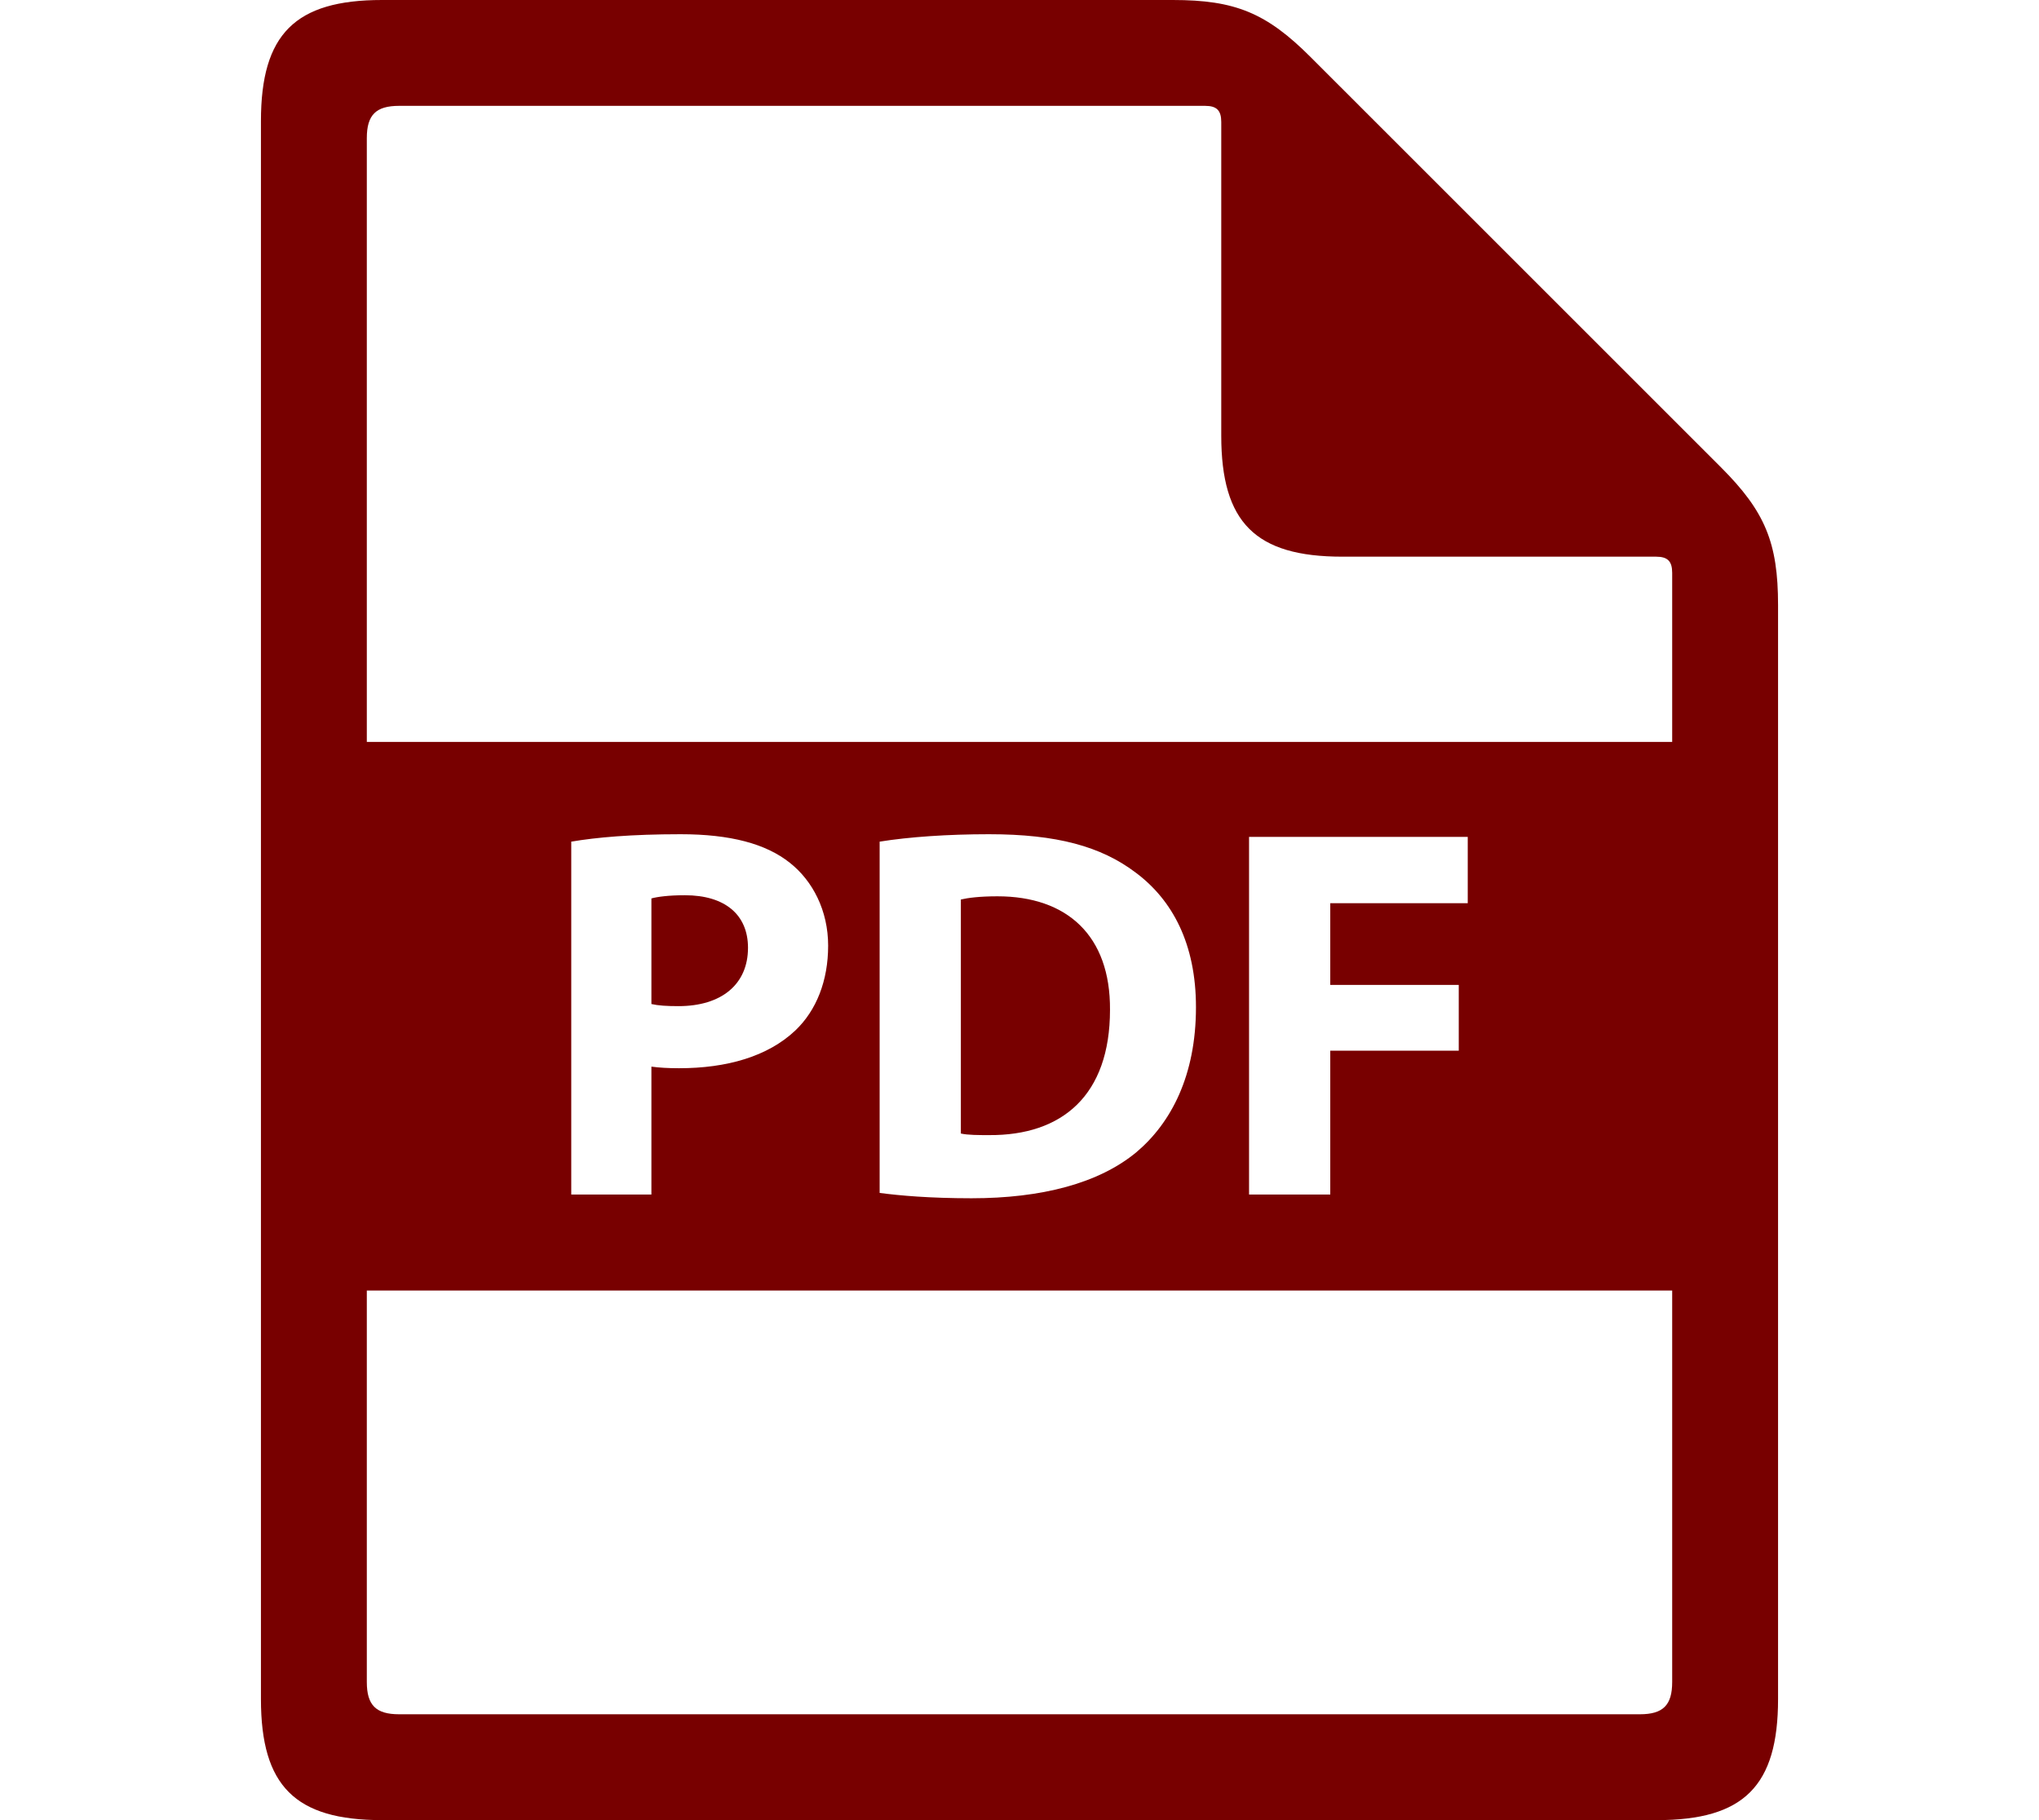 <?xml version="1.0" encoding="UTF-8"?>
<svg width="56px" height="50px" viewBox="0 0 76 90" version="1.1" xmlns="http://www.w3.org/2000/svg" xmlns:xlink="http://www.w3.org/1999/xlink">
    <!-- Generator: Sketch 49.1 (51147) - http://www.bohemiancoding.com/sketch -->
    <title>PDF</title>
    <desc>Created with Sketch.</desc>
    <defs></defs>
    <g id="Page-1" stroke="none" stroke-width="1" fill="none" fill-rule="evenodd">
        <g id="PDF" fill="rgb(120, 0, 0)" fill-rule="nonzero">
            <path d="M36.912,44.32 C36.019,44.32 35.442,44.398 35.101,44.478 L35.101,56.05 C35.442,56.128 35.993,56.128 36.492,56.128 C40.113,56.154 42.474,54.159 42.474,49.934 C42.5,46.262 40.348,44.32 36.912,44.32 Z" id="Shape"></path>
            <path d="M24.578,46.865 C24.578,45.238 23.451,44.267 21.456,44.267 C20.643,44.267 20.091,44.346 19.803,44.425 L19.803,49.647 C20.143,49.725 20.563,49.751 21.141,49.751 C23.266,49.751 24.578,48.675 24.578,46.865 Z" id="Shape"></path>
            <path d="M52.39,2.821 C50.209,0.64 48.663,0 45.58,0 L6.484,0 C2.188,0 0.5,1.688 0.5,5.984 L0.5,84.016 C0.5,88.312 2.188,90 6.484,90 L69.516,90 C73.813,90 75.5,88.312 75.5,84.016 L75.5,29.919 C75.5,26.835 74.859,25.29 72.679,23.109 L52.39,2.821 Z M70.266,83.171 C70.266,84.317 69.816,84.766 68.67,84.766 L7.33,84.766 C6.184,84.766 5.734,84.316 5.734,83.171 L5.734,63.814 L70.266,63.814 L70.266,83.171 Z M15.841,59.067 L15.841,41.617 C17.074,41.407 18.806,41.25 21.246,41.25 C23.712,41.25 25.47,41.723 26.651,42.666 C27.779,43.558 28.54,45.029 28.54,46.76 C28.54,48.492 27.963,49.962 26.914,50.958 C25.55,52.244 23.529,52.821 21.167,52.821 C20.643,52.821 20.17,52.794 19.803,52.742 L19.803,59.067 L15.841,59.067 Z M31.086,58.987 L31.086,41.617 C32.555,41.381 34.47,41.25 36.491,41.25 C39.849,41.25 42.027,41.854 43.733,43.139 C45.57,44.504 46.724,46.681 46.724,49.805 C46.724,53.189 45.491,55.525 43.785,56.968 C41.923,58.516 39.089,59.251 35.625,59.251 C33.553,59.25 32.083,59.119 31.086,58.987 Z M59.715,48.701 L59.715,51.954 L53.363,51.954 L53.363,59.067 L49.348,59.067 L49.348,41.381 L60.159,41.381 L60.159,44.661 L53.363,44.661 L53.363,48.702 L59.715,48.702 L59.715,48.701 Z M70.266,36.687 L5.734,36.687 L5.734,6.829 C5.734,5.683 6.184,5.234 7.33,5.234 L47.176,5.234 C47.748,5.234 47.974,5.459 47.974,6.031 L47.974,21.542 C47.974,25.838 49.662,27.526 53.957,27.526 L69.468,27.526 C70.041,27.526 70.266,27.752 70.266,28.324 L70.266,36.687 Z" id="Shape"></path>
        </g>
    </g>
</svg>
